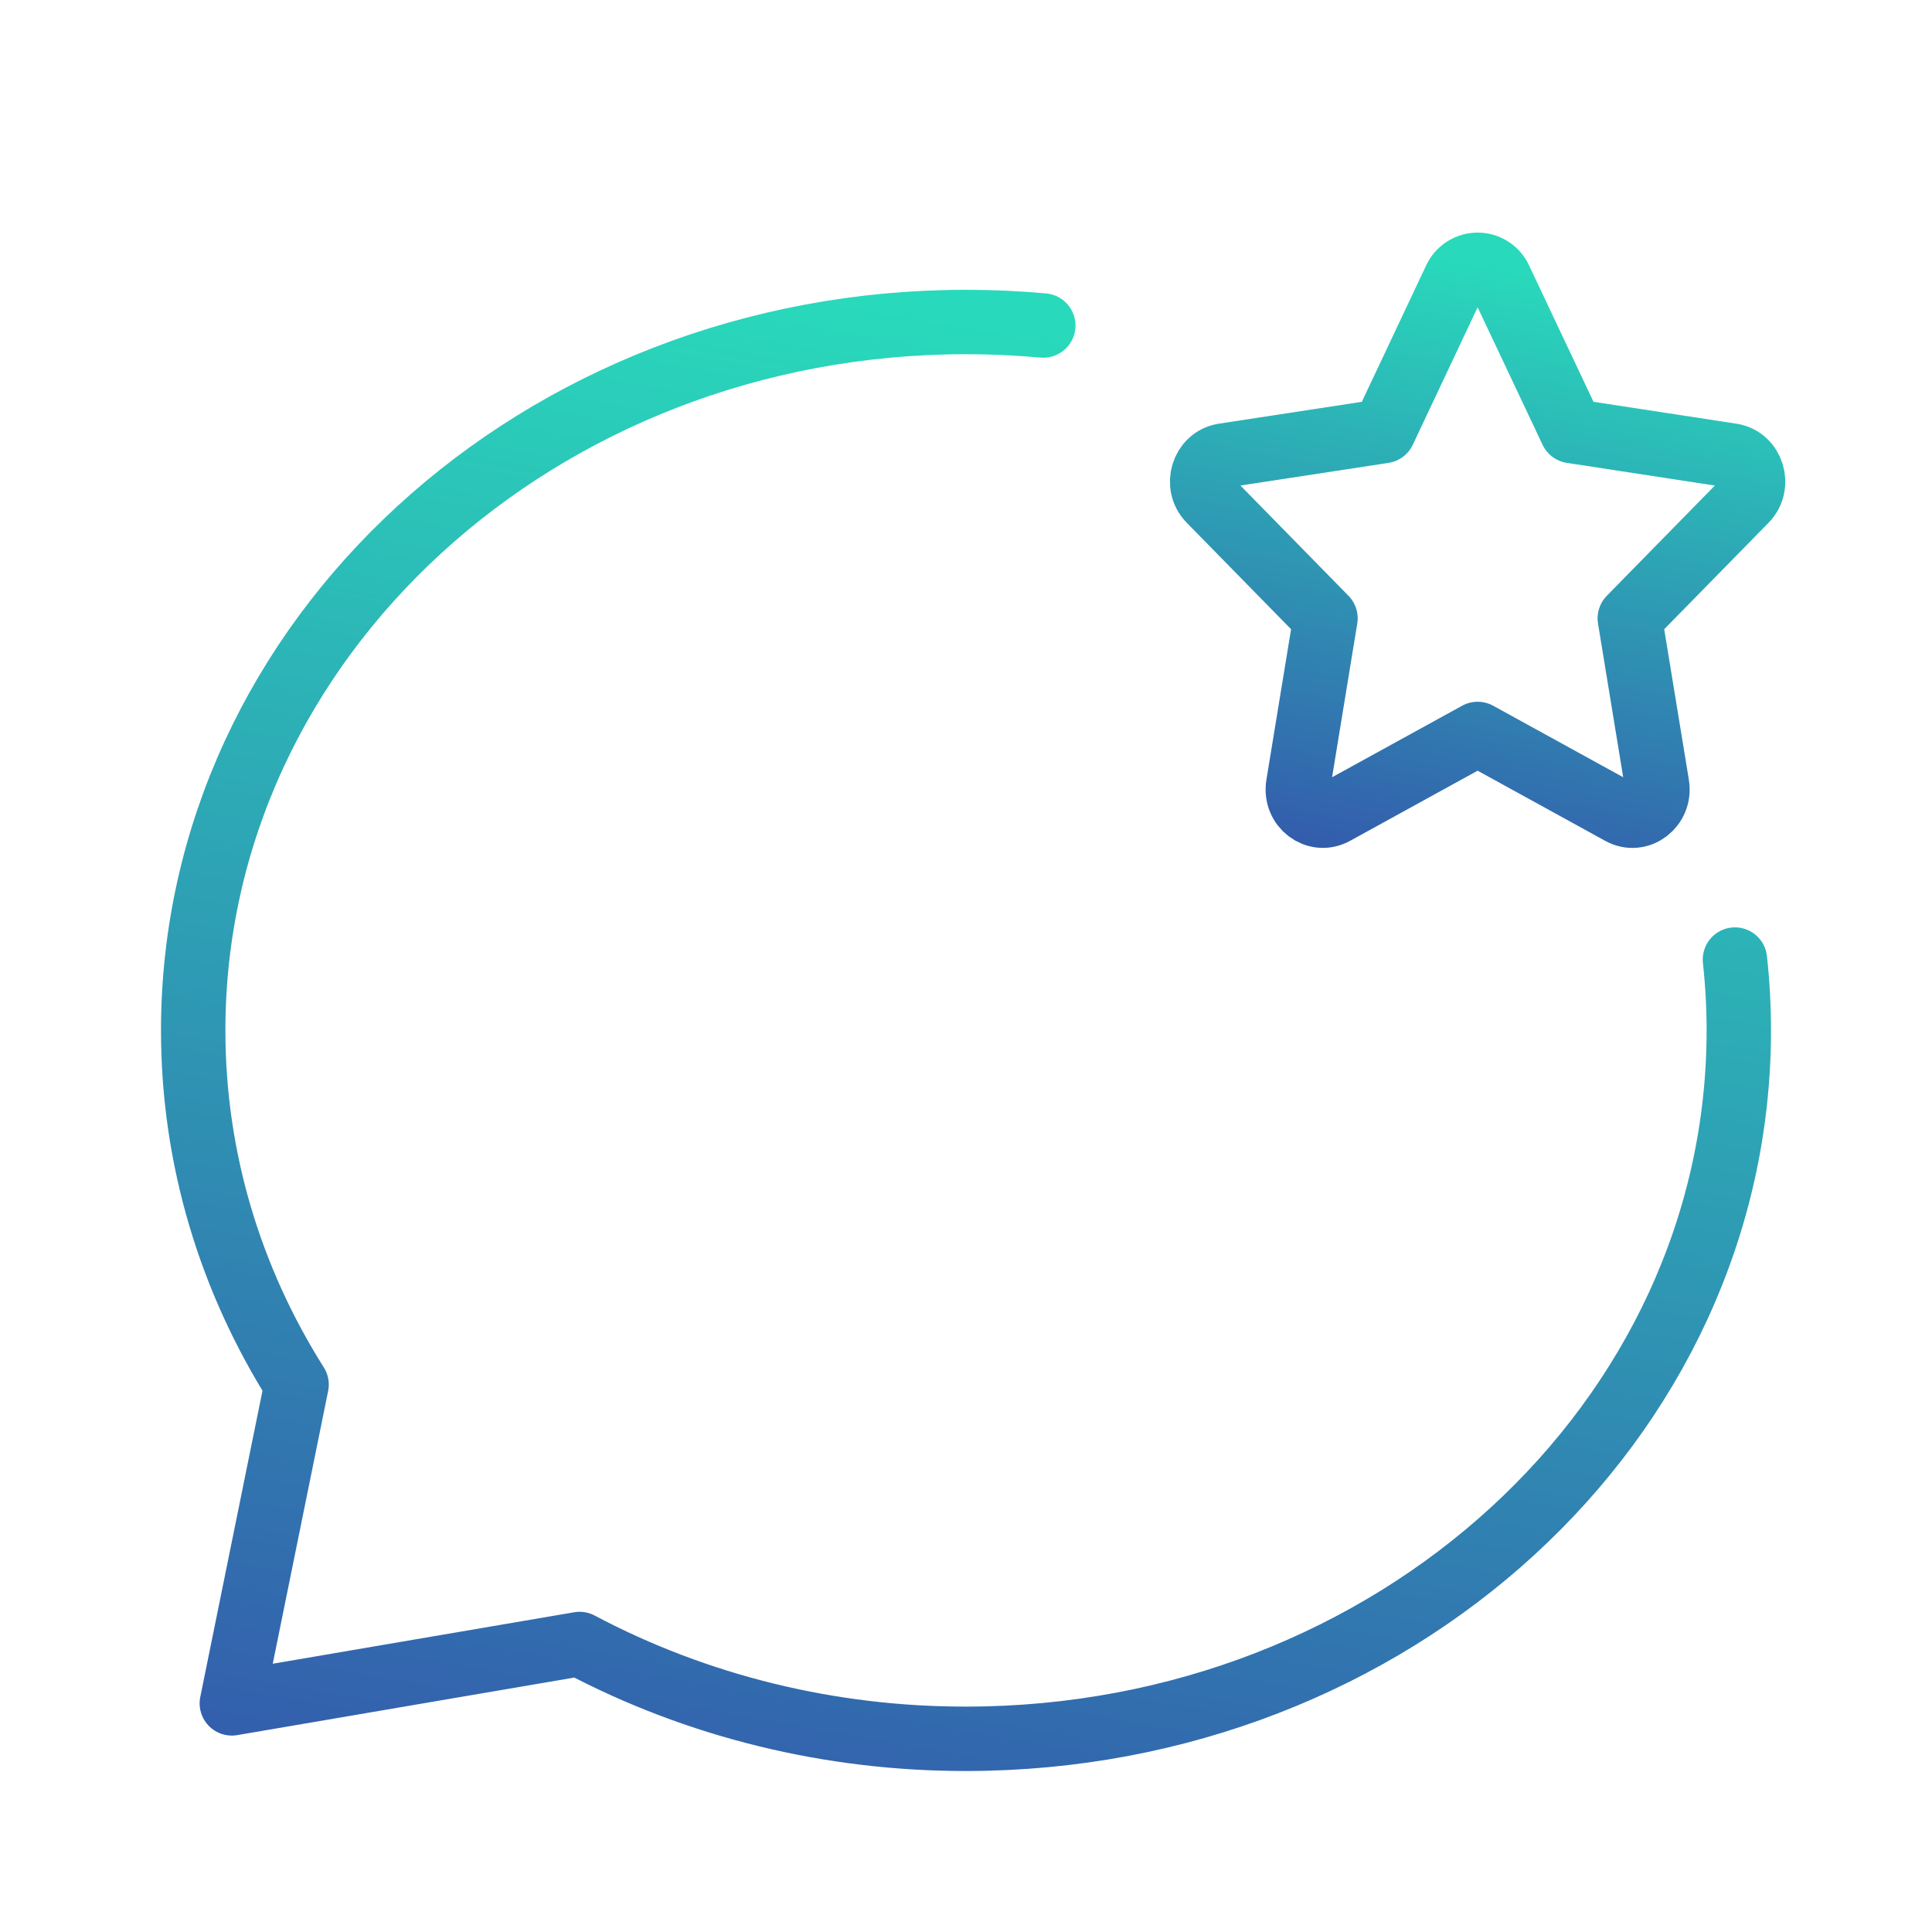 <svg xmlns="http://www.w3.org/2000/svg" width="44" height="44" viewBox="0.0 0.0 45.0 44.0" fill="none">
<path d="M32.228 9.54L33.894 6.007C33.939 5.906 34.013 5.82 34.105 5.76C34.198 5.7 34.306 5.668 34.417 5.668C34.527 5.668 34.636 5.7 34.728 5.76C34.821 5.82 34.894 5.906 34.939 6.007L36.608 9.54L40.333 10.11C40.811 10.184 41.002 10.8 40.657 11.152L37.961 13.902L38.597 17.785C38.677 18.283 38.177 18.665 37.75 18.428L34.417 16.595L31.084 18.428C30.657 18.663 30.156 18.283 30.237 17.785L30.873 13.902L28.178 11.152C27.83 10.8 28.022 10.184 28.501 10.11L32.228 9.54Z" stroke="url(#paint0_linear_205_2208)" stroke-width="1.5" stroke-linecap="round" stroke-linejoin="round" />
<path d="M24.3 7.082C23.708 7.028 23.108 7 22.5 7C12.559 7 4.5 14.387 4.5 23.5C4.5 26.505 5.377 29.325 6.908 31.75L5.4 39.175L13.5 37.792C16.235 39.243 19.34 40.004 22.5 40C32.441 40 40.5 32.613 40.5 23.5C40.5 22.942 40.469 22.393 40.41 21.85" stroke="url(#paint1_linear_205_2208)" stroke-width="1.5" stroke-linecap="round" stroke-linejoin="round" />
<defs>
<linearGradient id="paint0_linear_205_2208" x1="34.417" y1="5.668" x2="30.027" y2="28.274" gradientUnits="userSpaceOnUse">
<stop stop-color="#29D9BB" />
<stop offset="1" stop-color="#3A0CA3" />
</linearGradient>
<linearGradient id="paint1_linear_205_2208" x1="22.5" y1="7" x2="12.091" y2="65.475" gradientUnits="userSpaceOnUse">
<stop stop-color="#29D9BB" />
<stop offset="1" stop-color="#3A0CA3" />
</linearGradient>
</defs>
</svg>